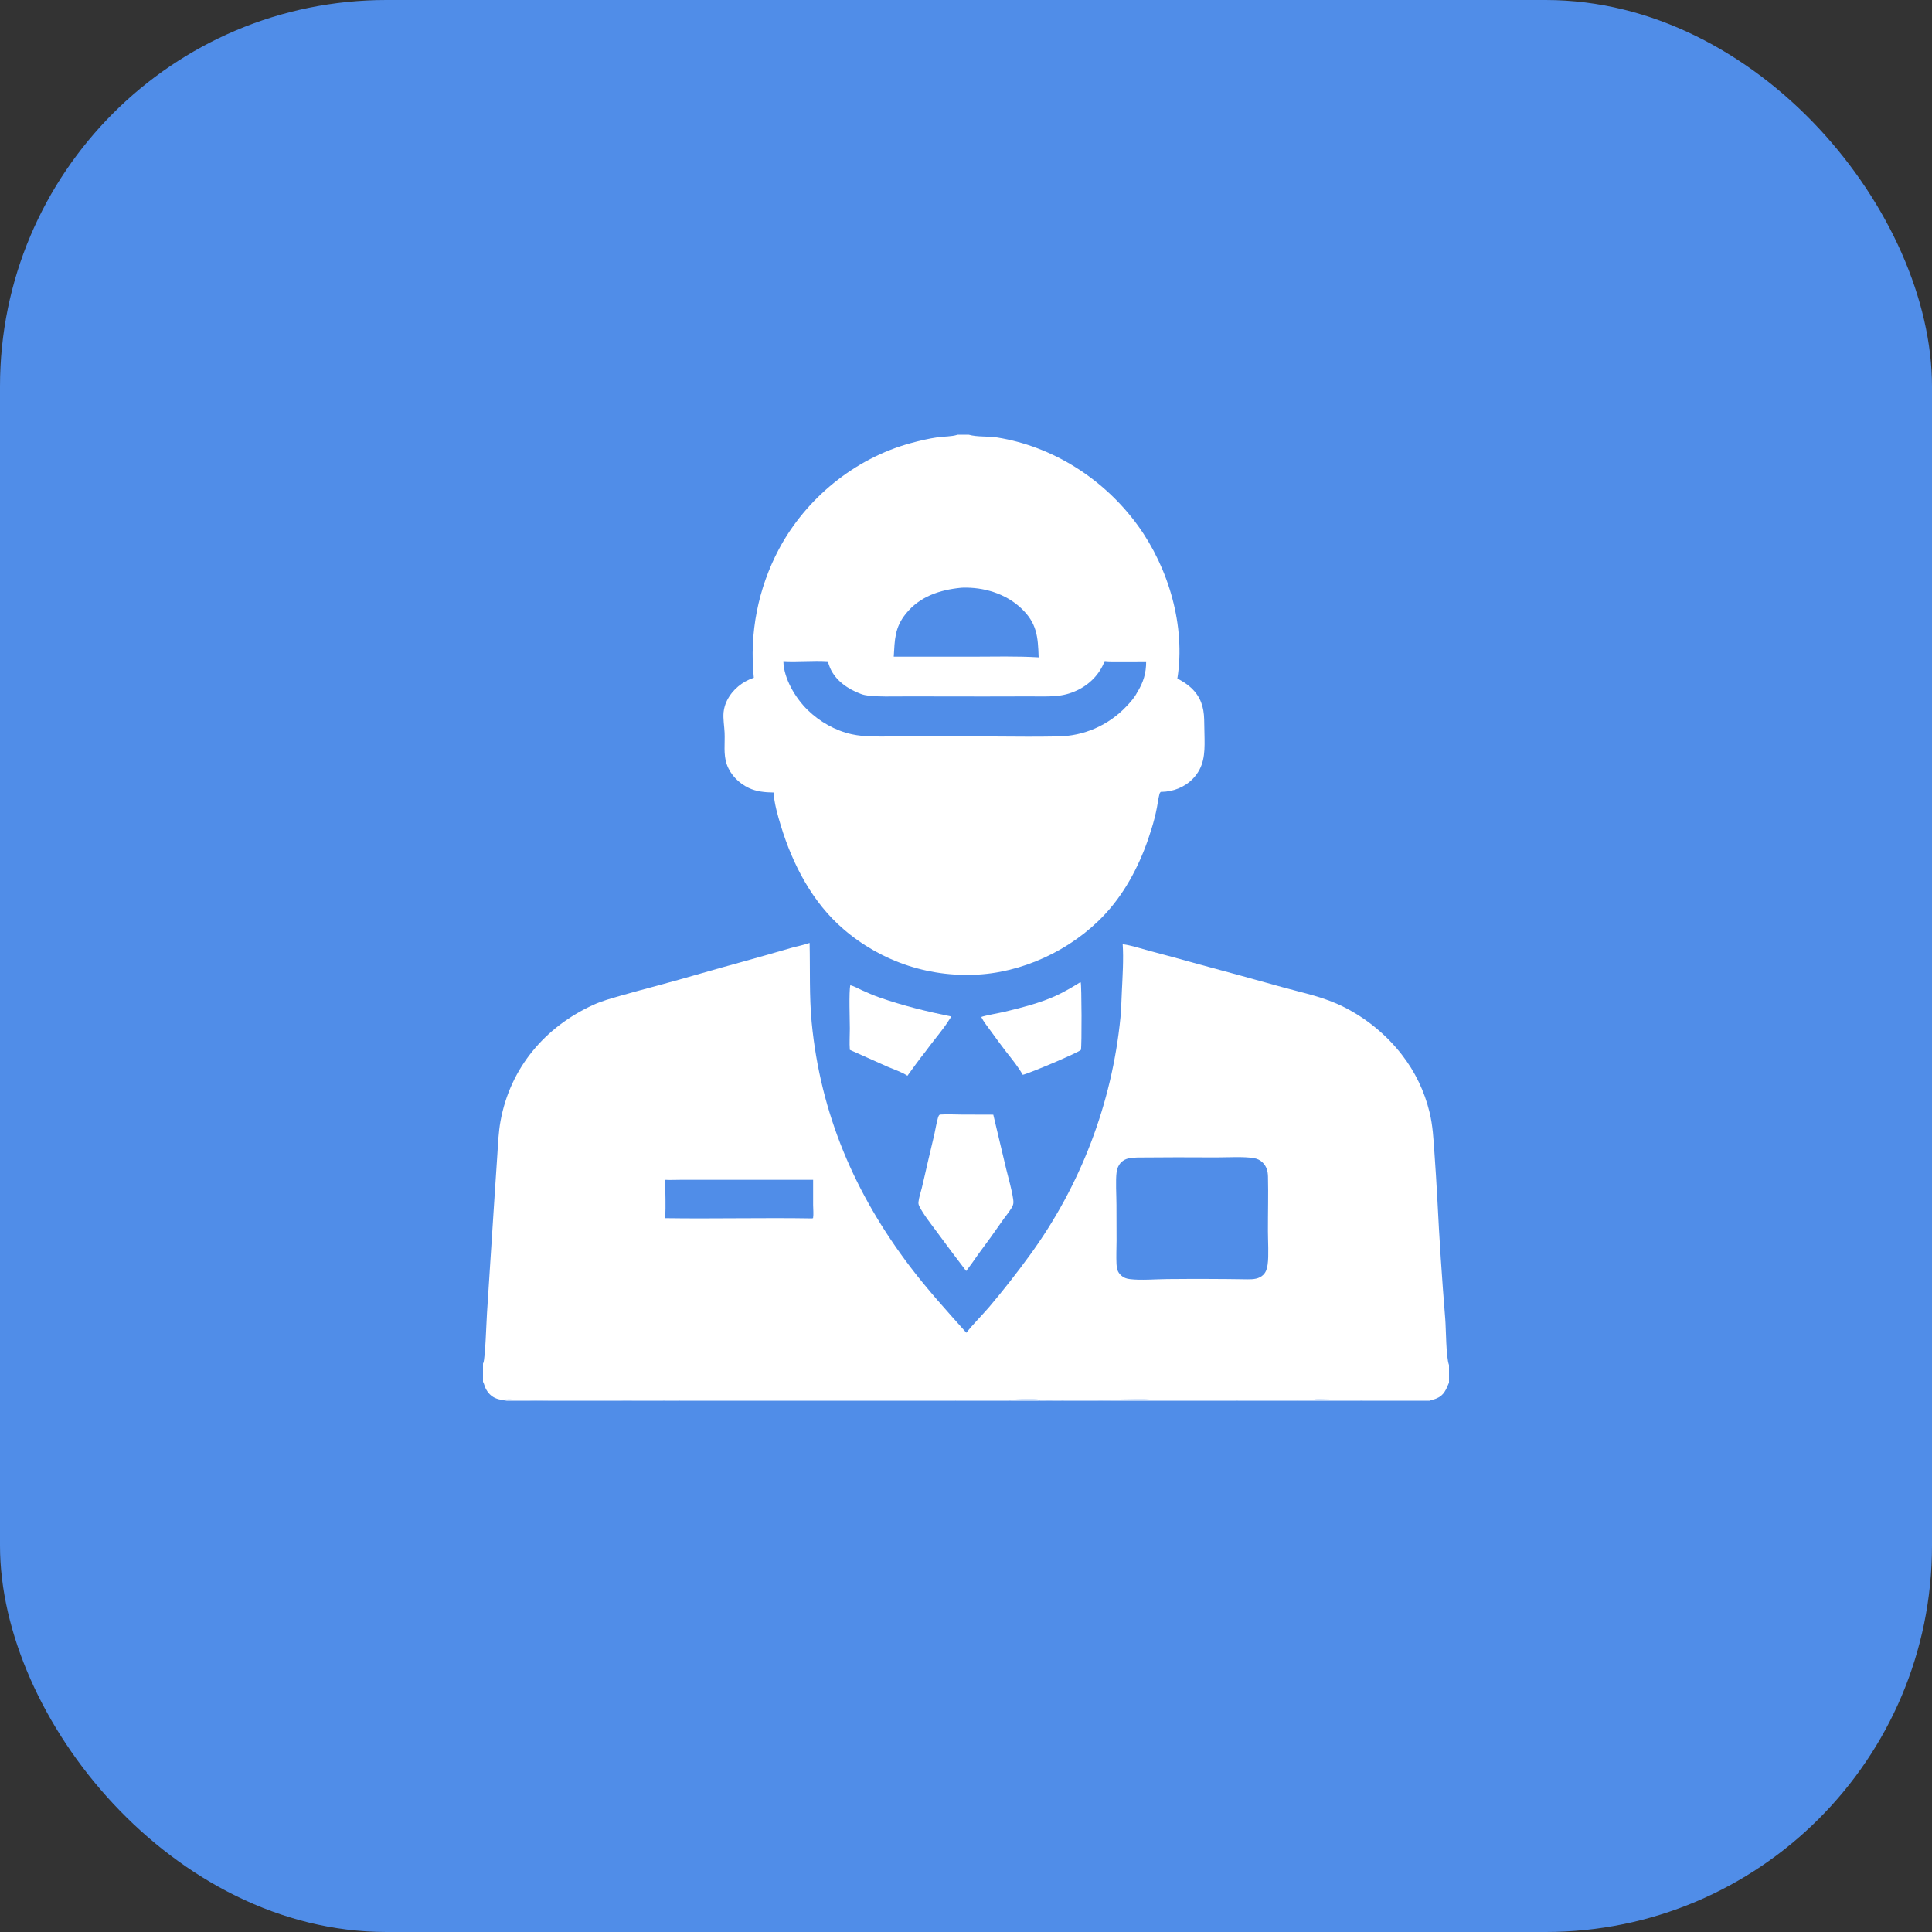 <svg width="40" height="40" viewBox="0 0 40 40" fill="none" xmlns="http://www.w3.org/2000/svg">
<rect x="0" y="0" width="40" height="40" fill="#333333" stroke="none"/>
<rect width="40" height="40" rx="8" fill="#508DE8"/>
<path d="M22.366 20.336L22.375 20.34C22.394 20.379 22.4 21.657 22.379 21.737C22.333 21.791 21.31 22.224 21.175 22.253C21.077 22.081 20.951 21.928 20.828 21.772C20.72 21.63 20.613 21.486 20.509 21.341C20.444 21.25 20.366 21.157 20.316 21.056C20.373 21.029 20.712 20.969 20.802 20.947C21.156 20.859 21.52 20.771 21.852 20.62C22.031 20.539 22.199 20.439 22.366 20.336Z" fill="white"/>
<path d="M17.605 20.398C17.688 20.419 17.77 20.467 17.848 20.503C17.967 20.556 18.087 20.609 18.21 20.652C18.699 20.823 19.19 20.942 19.697 21.046C19.646 21.119 19.601 21.196 19.547 21.268C19.421 21.439 19.284 21.601 19.159 21.774C19.03 21.935 18.908 22.106 18.787 22.273C18.667 22.192 18.511 22.144 18.378 22.086L17.595 21.736C17.584 21.593 17.595 21.442 17.595 21.298C17.595 21.111 17.573 20.535 17.605 20.398Z" fill="white"/>
<path d="M19.458 23.076C19.609 23.067 19.765 23.074 19.916 23.076L20.565 23.078L20.833 24.206C20.881 24.407 20.945 24.614 20.975 24.818C20.981 24.858 20.987 24.907 20.973 24.947C20.939 25.04 20.832 25.163 20.772 25.248C20.601 25.495 20.425 25.739 20.245 25.98C20.167 26.093 20.088 26.206 20.004 26.315C19.796 26.044 19.592 25.771 19.39 25.496C19.277 25.342 19.12 25.147 19.035 24.977C19.02 24.946 19.012 24.922 19.016 24.886C19.027 24.789 19.061 24.691 19.085 24.596C19.127 24.425 19.164 24.253 19.204 24.082L19.345 23.484C19.37 23.369 19.389 23.246 19.422 23.134C19.431 23.105 19.436 23.095 19.458 23.076Z" fill="white"/>
<path d="M19.828 9H20.055C20.239 9.052 20.455 9.027 20.646 9.058C21.813 9.245 22.868 9.929 23.558 10.88C24.197 11.762 24.549 12.962 24.376 14.048C24.481 14.103 24.58 14.163 24.666 14.245C24.857 14.427 24.924 14.635 24.931 14.893L24.939 15.294C24.944 15.611 24.929 15.881 24.698 16.122C24.528 16.299 24.289 16.391 24.048 16.395L24.032 16.395C24.014 16.412 24.011 16.419 24.005 16.443C23.981 16.532 23.971 16.628 23.953 16.718C23.924 16.869 23.886 17.017 23.84 17.164C23.66 17.755 23.385 18.334 22.984 18.808C22.339 19.57 21.333 20.088 20.34 20.171C19.822 20.214 19.3 20.154 18.806 19.994C18.312 19.833 17.855 19.575 17.462 19.235C16.821 18.686 16.411 17.897 16.168 17.1C16.1 16.879 16.032 16.638 16.015 16.408C15.841 16.406 15.662 16.389 15.503 16.314C15.298 16.217 15.122 16.041 15.047 15.825C14.974 15.615 15.012 15.387 15.002 15.17C14.996 15.029 14.968 14.887 14.981 14.746C14.99 14.661 15.014 14.577 15.053 14.501C15.164 14.278 15.372 14.109 15.607 14.032C15.512 13.111 15.694 12.183 16.129 11.365C16.689 10.316 17.698 9.492 18.848 9.177C19.034 9.126 19.227 9.08 19.418 9.053C19.544 9.035 19.699 9.041 19.819 9.003C19.822 9.002 19.825 9.001 19.828 9ZM16.219 13.688C16.224 14.047 16.471 14.456 16.722 14.7C16.972 14.943 17.294 15.127 17.636 15.202C17.909 15.261 18.189 15.249 18.467 15.247L19.424 15.239C20.248 15.239 21.073 15.262 21.897 15.247C22.164 15.244 22.428 15.188 22.673 15.081C22.917 14.974 23.138 14.819 23.321 14.625C23.401 14.542 23.49 14.441 23.543 14.337C23.672 14.13 23.731 13.937 23.73 13.693L23.182 13.694C23.079 13.693 22.973 13.698 22.871 13.686C22.769 13.96 22.555 14.175 22.291 14.297C22.146 14.364 22.009 14.398 21.851 14.411C21.677 14.425 21.497 14.418 21.321 14.418L20.372 14.42L18.815 14.418C18.598 14.416 18.378 14.425 18.16 14.416C18.055 14.412 17.923 14.405 17.824 14.367C17.56 14.269 17.302 14.095 17.186 13.829C17.166 13.784 17.153 13.737 17.138 13.691C16.832 13.671 16.524 13.705 16.219 13.688ZM19.896 12.169C19.456 12.213 19.046 12.347 18.758 12.702C18.521 12.994 18.526 13.243 18.504 13.596L20.128 13.596C20.578 13.595 21.058 13.583 21.504 13.61C21.49 13.182 21.47 12.899 21.138 12.589C20.815 12.287 20.366 12.154 19.928 12.167C19.918 12.168 19.907 12.168 19.896 12.169Z" fill="white"/>
<path d="M10 28.231C10.002 28.226 10.005 28.221 10.007 28.216C10.048 28.122 10.071 27.347 10.083 27.18L10.242 24.729L10.297 23.905C10.312 23.673 10.321 23.438 10.363 23.209C10.563 22.113 11.28 21.262 12.285 20.804C12.463 20.723 12.653 20.671 12.841 20.617C13.094 20.545 13.347 20.476 13.601 20.409C14.201 20.248 14.796 20.068 15.396 19.906C15.722 19.817 16.045 19.722 16.369 19.629C16.498 19.591 16.637 19.568 16.762 19.522C16.775 20.069 16.753 20.622 16.805 21.168C16.988 23.062 17.698 24.717 18.844 26.227C19.207 26.705 19.608 27.146 20.007 27.593C20.153 27.408 20.326 27.239 20.48 27.06C20.772 26.714 21.051 26.359 21.317 25.993C22.372 24.548 23.022 22.847 23.198 21.066C23.215 20.886 23.218 20.705 23.227 20.524C23.241 20.221 23.265 19.848 23.244 19.549C23.422 19.571 23.602 19.634 23.776 19.68C24.125 19.772 24.473 19.867 24.821 19.964C25.401 20.12 25.981 20.279 26.56 20.441C27.005 20.564 27.416 20.642 27.833 20.854C28.297 21.09 28.703 21.424 29.023 21.835C29.296 22.186 29.491 22.59 29.596 23.022C29.665 23.302 29.679 23.585 29.699 23.871C29.721 24.184 29.741 24.497 29.758 24.81C29.799 25.642 29.854 26.474 29.922 27.304C29.94 27.526 29.936 28.089 30 28.262V28.627V29H29.618H28.216H27.489H26.864H25.635H25.038H22.775H21.97H21.532H20.878H19.787H18.408H14.072H13.772H12.511H10.489H10V28.609V28.231ZM23.551 23.965C23.424 23.971 23.302 23.971 23.207 24.071C23.156 24.124 23.13 24.191 23.119 24.262C23.094 24.428 23.115 24.763 23.115 24.945L23.117 25.69C23.116 25.849 23.108 26.012 23.116 26.172C23.121 26.269 23.137 26.338 23.212 26.407C23.267 26.456 23.322 26.474 23.394 26.483C23.615 26.511 23.935 26.484 24.168 26.482C24.723 26.477 25.278 26.478 25.832 26.487C25.95 26.488 26.069 26.48 26.157 26.392C26.214 26.335 26.234 26.258 26.245 26.181C26.271 26 26.251 25.682 26.251 25.487C26.25 25.112 26.261 24.735 26.252 24.359C26.249 24.245 26.223 24.147 26.138 24.065C26.089 24.018 26.032 23.991 25.965 23.979C25.767 23.942 25.401 23.963 25.185 23.963C24.64 23.959 24.095 23.96 23.551 23.965ZM13.771 24.427C13.775 24.69 13.785 24.958 13.773 25.221C14.786 25.236 15.801 25.209 16.814 25.226L16.834 25.22C16.847 25.135 16.835 25.036 16.835 24.949L16.835 24.427L14.735 24.427L14.088 24.427C13.982 24.427 13.876 24.433 13.771 24.427ZM14.072 28.991L14.072 29H18.408L18.408 28.989C18.247 28.998 18.083 28.985 17.922 28.983L16.991 28.981C16.638 28.979 16.285 28.99 15.932 28.99C15.312 28.985 14.692 28.986 14.072 28.991ZM10 28.609V29H10.489C10.453 28.996 10.42 28.99 10.385 28.98C10.352 28.978 10.319 28.97 10.288 28.959C10.174 28.921 10.093 28.834 10.045 28.725C10.031 28.691 10.023 28.654 10.007 28.622C10.005 28.617 10.002 28.613 10 28.609ZM27.143 28.988L26.861 28.991L26.864 29H27.489H28.216H29.618L29.615 28.989C29.526 28.98 29.433 28.989 29.343 28.99C29.171 28.991 29 28.991 28.828 28.99C28.399 28.988 27.971 28.974 27.541 28.976C27.42 28.976 27.258 28.957 27.143 28.988ZM29.615 28.989L29.618 29H30V28.627C29.938 28.769 29.899 28.889 29.74 28.954C29.7 28.971 29.658 28.98 29.615 28.989ZM21.556 28.985L21.53 28.994L21.532 29H21.97H22.775L22.777 28.994L23.484 28.989C23.609 28.988 23.736 28.992 23.86 28.981C23.64 28.96 23.407 28.975 23.187 28.976C22.825 28.978 22.462 28.973 22.101 28.978C21.925 28.981 21.73 29.009 21.556 28.985ZM23.86 28.981C23.736 28.992 23.609 28.988 23.484 28.989L22.777 28.994L22.775 29H25.038L25.037 28.992C24.986 28.991 24.938 28.988 24.887 28.981L23.86 28.981ZM10.385 28.98C10.42 28.99 10.453 28.996 10.489 29H12.511L12.514 28.989C12.036 28.972 11.559 28.995 11.081 28.995C10.849 28.995 10.617 28.96 10.385 28.98ZM24.887 28.981C24.938 28.988 24.986 28.991 25.037 28.992L25.038 29H25.635H26.864L26.861 28.991C26.498 28.984 26.135 28.988 25.771 28.985C25.478 28.982 25.18 28.971 24.887 28.981ZM19.789 28.988L19.787 29H20.878H21.532L21.53 28.994L21.556 28.985C21.366 28.947 20.969 28.983 20.754 28.986C20.433 28.992 20.11 28.982 19.789 28.988ZM12.811 28.99C12.712 28.993 12.613 28.991 12.514 28.989L12.511 29H13.772H14.072L14.072 28.991C13.834 28.969 13.58 28.978 13.34 28.979C13.167 28.979 12.982 28.967 12.811 28.99ZM18.408 28.989L18.408 29H19.787L19.789 28.988C19.679 28.975 19.558 28.99 19.446 28.989L18.755 28.983C18.645 28.982 18.515 28.967 18.408 28.989Z" fill="white"/>
<path d="M18.408 28.989C18.515 28.967 18.645 28.982 18.755 28.983L19.446 28.989C19.558 28.99 19.679 28.976 19.789 28.988L19.787 29H18.408L18.408 28.989Z" fill="white"/>
<path d="M12.811 28.99C12.982 28.967 13.167 28.979 13.34 28.979C13.58 28.978 13.834 28.969 14.072 28.991L14.072 29H13.772H12.511L12.514 28.989C12.613 28.991 12.712 28.993 12.811 28.99ZM12.811 28.99C12.712 28.993 12.613 28.991 12.514 28.989L12.511 29H13.772C13.51 28.952 13.095 29.012 12.811 28.99Z" fill="white"/>
<path d="M12.811 28.99C13.095 29.012 13.51 28.952 13.772 29H12.511L12.514 28.989C12.613 28.991 12.712 28.993 12.811 28.99Z" fill="white"/>
<path d="M19.789 28.988C20.11 28.982 20.432 28.992 20.754 28.987C20.969 28.983 21.366 28.947 21.556 28.985L21.53 28.994L21.532 29H20.878H19.787L19.789 28.988ZM20.878 29H21.532L21.53 28.994C21.34 28.989 21.057 28.966 20.878 29Z" fill="white"/>
<path d="M20.878 29C21.057 28.966 21.34 28.989 21.53 28.994L21.532 29H20.878Z" fill="white"/>
<path d="M24.887 28.981C25.18 28.971 25.478 28.982 25.771 28.985C26.135 28.988 26.498 28.984 26.861 28.991L26.864 29H25.635H25.038L25.037 28.992C24.986 28.991 24.937 28.988 24.887 28.981ZM25.037 28.992L25.038 29H25.635C25.51 28.973 25.18 28.993 25.037 28.992Z" fill="white"/>
<path d="M25.037 28.992C25.18 28.993 25.51 28.973 25.635 29H25.038L25.037 28.992Z" fill="white"/>
<path d="M10.385 28.981C10.617 28.96 10.849 28.995 11.081 28.995C11.559 28.995 12.036 28.972 12.514 28.989L12.511 29H10.489C10.453 28.996 10.42 28.99 10.385 28.981Z" fill="white"/>
<path d="M23.859 28.981L24.887 28.981C24.937 28.988 24.986 28.991 25.037 28.992L25.038 29H22.775L22.777 28.994L23.484 28.989C23.609 28.988 23.735 28.992 23.859 28.981Z" fill="white"/>
<path d="M21.556 28.985C21.73 29.009 21.925 28.981 22.101 28.978C22.462 28.973 22.825 28.978 23.187 28.976C23.407 28.975 23.64 28.96 23.859 28.981C23.735 28.992 23.609 28.988 23.484 28.989L22.777 28.994L22.775 29H21.97H21.532L21.53 28.994L21.556 28.985ZM21.97 29H22.775L22.777 28.994C22.56 28.989 22.174 28.965 21.97 29Z" fill="white"/>
<path d="M21.97 29C22.174 28.965 22.56 28.989 22.777 28.994L22.775 29H21.97Z" fill="white"/>
<path d="M27.143 28.988C27.258 28.957 27.42 28.976 27.541 28.976C27.971 28.974 28.399 28.988 28.828 28.99C29 28.991 29.171 28.991 29.343 28.99C29.432 28.989 29.526 28.98 29.615 28.989L29.618 29H28.216H27.489H26.864L26.861 28.991L27.143 28.988ZM27.487 28.991L27.489 29H28.216C28 28.963 27.71 28.987 27.487 28.991ZM27.143 28.988L26.861 28.991L26.864 29H27.489L27.487 28.991C27.372 28.989 27.258 28.988 27.143 28.988Z" fill="white"/>
<path d="M27.143 28.988C27.258 28.988 27.372 28.989 27.487 28.991L27.489 29H26.864L26.861 28.991L27.143 28.988Z" fill="white"/>
<path d="M27.487 28.991C27.711 28.987 28 28.963 28.216 29H27.489L27.487 28.991Z" fill="white"/>
<path d="M14.072 28.991C14.692 28.986 15.312 28.985 15.932 28.99C16.285 28.99 16.638 28.98 16.991 28.981L17.922 28.984C18.083 28.985 18.247 28.998 18.408 28.989L18.408 29H14.072L14.072 28.991Z" fill="white"/>
</svg>
